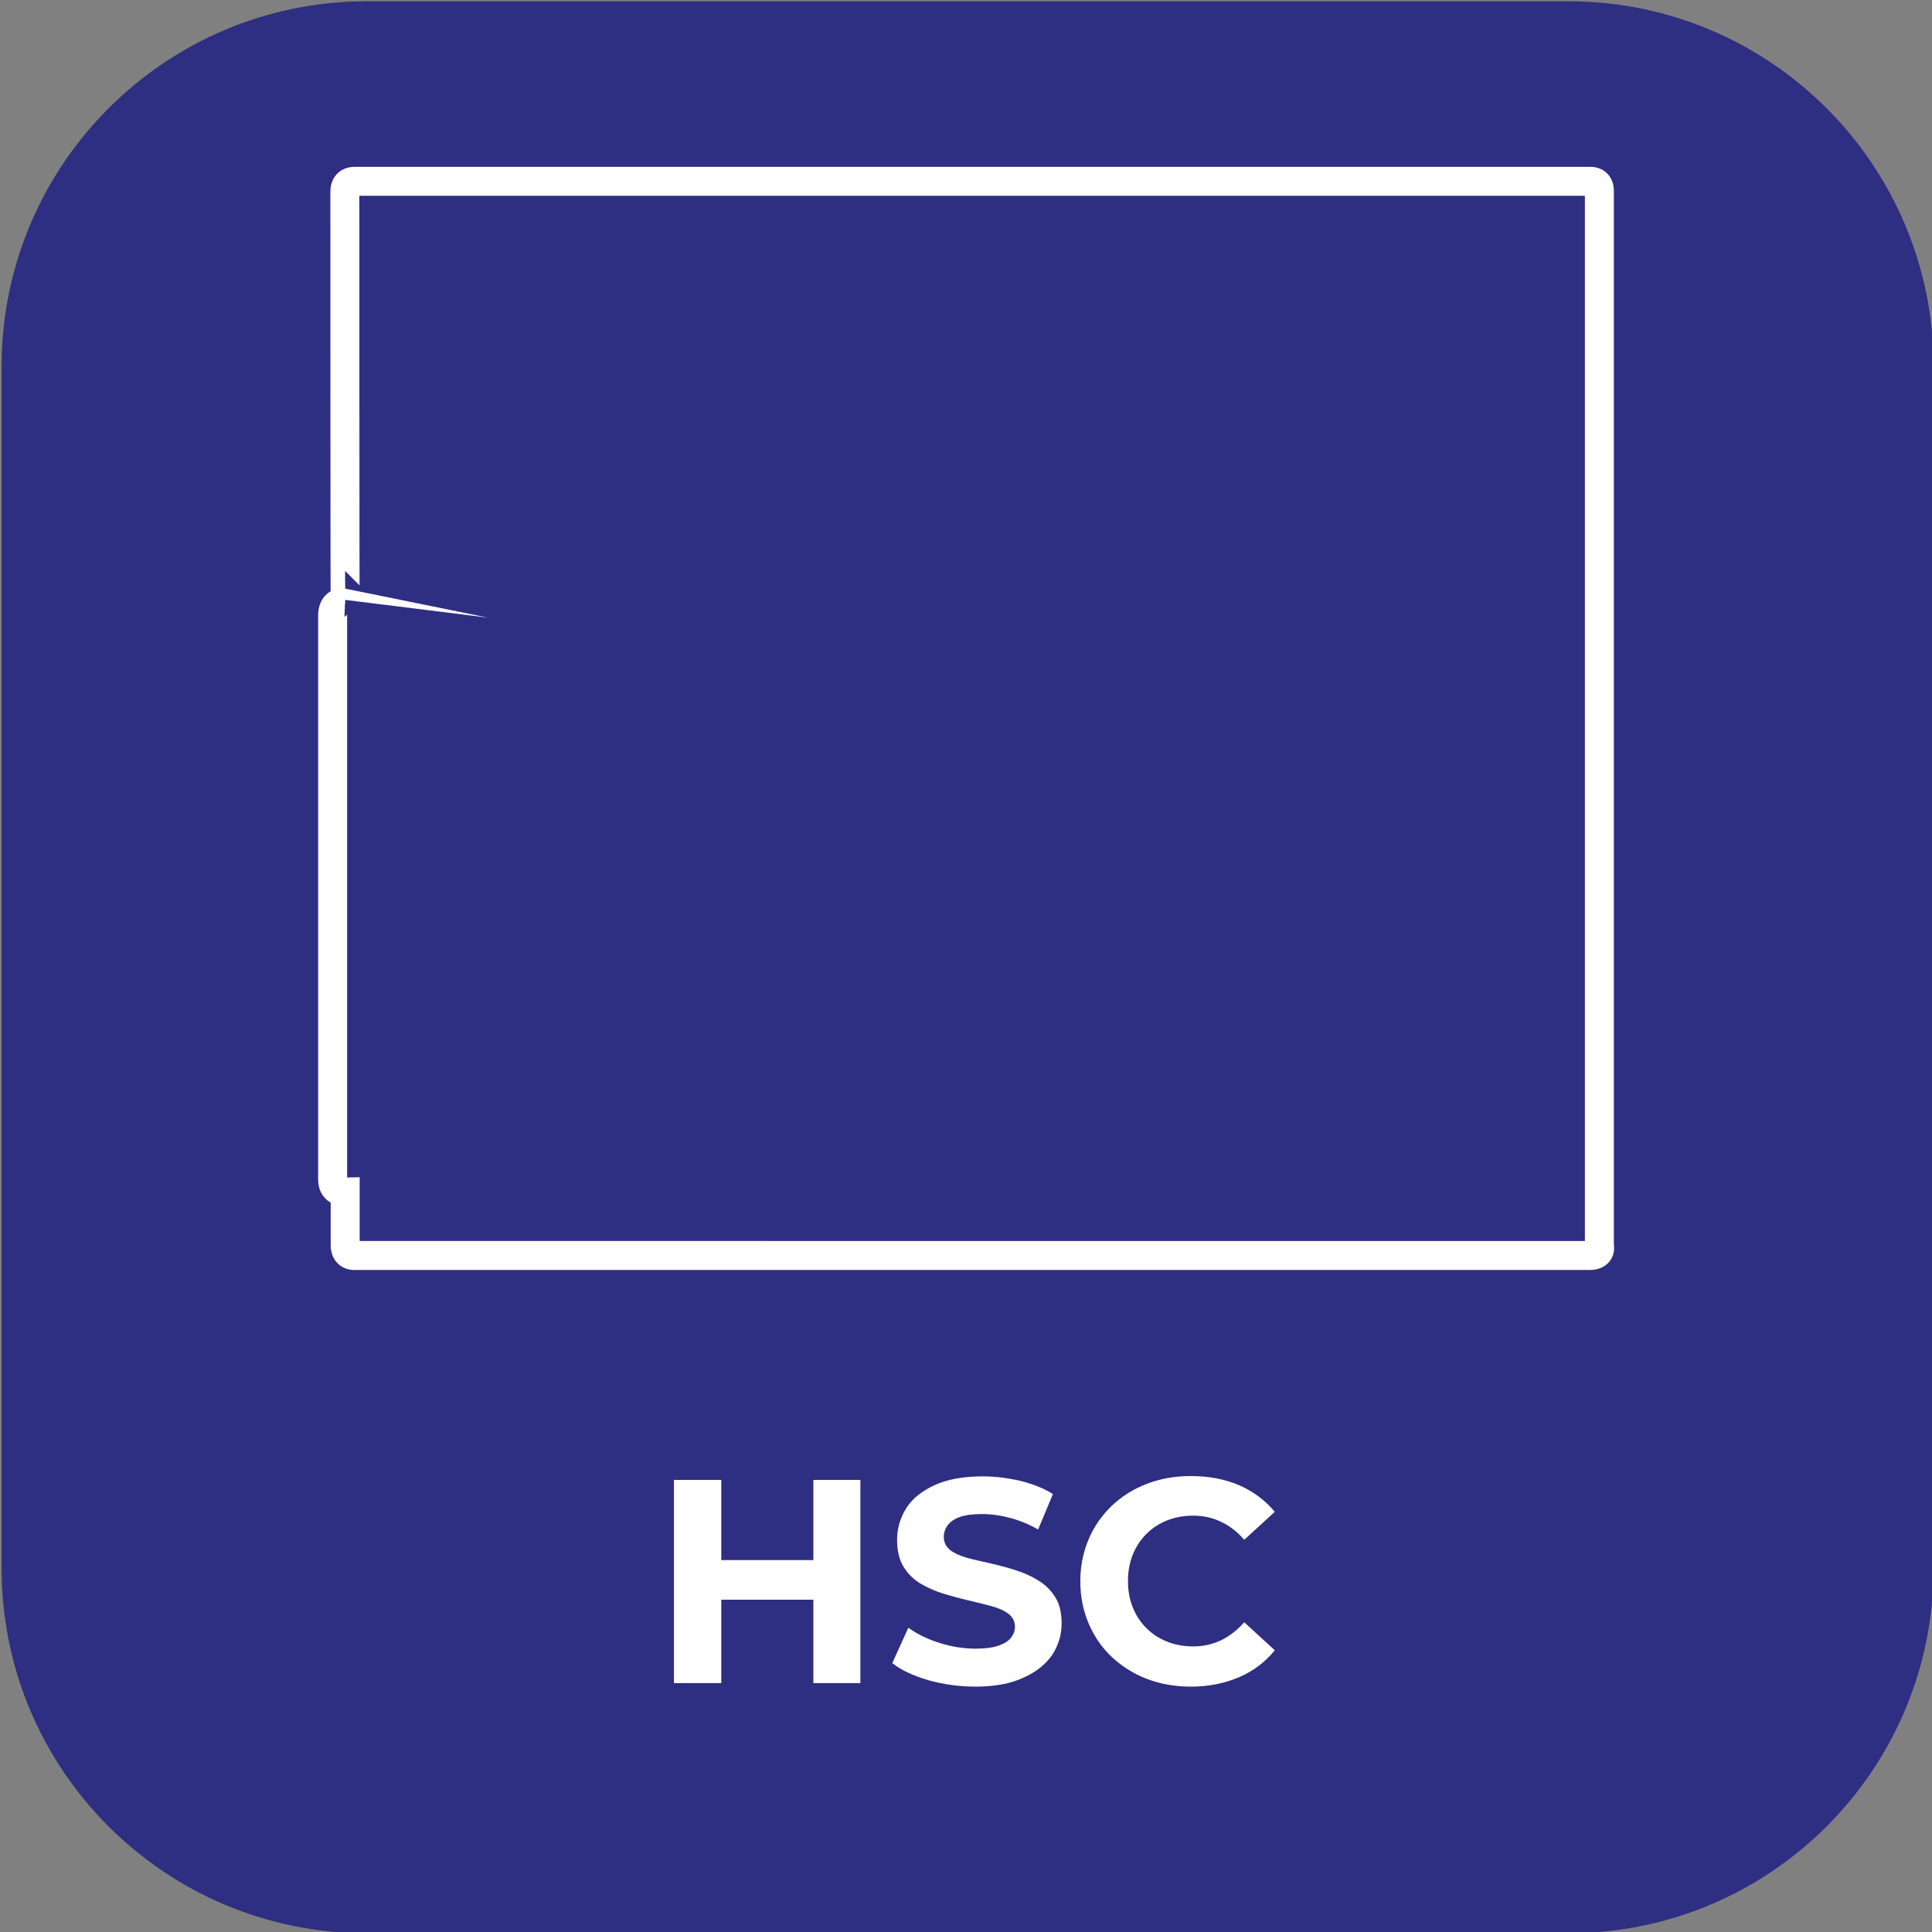 <?xml version="1.0" encoding="utf-8"?>
<!-- Generator: Adobe Illustrator 27.7.0, SVG Export Plug-In . SVG Version: 6.00 Build 0)  -->
<svg version="1.1" id="katman_1" xmlns="http://www.w3.org/2000/svg" xmlns:xlink="http://www.w3.org/1999/xlink" x="0px" y="0px"
	 viewBox="0 0 600 600" style="enable-background:new 0 0 600 600;" xml:space="preserve">
<rect x="0" y="0" width="600" height="600" fill="#808080" stroke="none"/>
<style type="text/css">
	.st0{fill:#2E2E82;}
	.st1{display:none;}
	.st2{display:inline;fill:#FFFFFF;}
	.st3{fill:none;stroke:#FFFFFF;stroke-width:9;stroke-miterlimit:10;}
	.st4{fill:#FFFFFF;}
</style>
<path class="st0" d="M487.1,600.4H113.9c-62.6,0-113.4-50.7-113.4-113.3V113.8C0.5,51.2,51.3,0.4,113.9,0.4h373.2
	c62.6,0,113.4,50.8,113.4,113.4V487C600.5,549.7,549.7,600.4,487.1,600.4z"/>
<g class="st1">
	<path class="st2" d="M199,458.8h30.6c7.5,0,14.1,1.5,19.9,4.4c5.8,2.9,10.3,7,13.5,12.3s4.8,11.4,4.8,18.4s-1.6,13-4.8,18.4
		c-3.2,5.3-7.7,9.4-13.5,12.3c-5.8,2.9-12.4,4.3-19.9,4.3H199V458.8L199,458.8z M229,517.8c5.1,0,9.6-1,13.6-3c3.9-2,6.9-4.8,9-8.4
		s3.1-7.9,3.1-12.6s-1.1-9-3.1-12.6c-2.1-3.6-5.1-6.4-9-8.4s-8.4-3-13.6-3h-17v48H229z"/>
	<path class="st2" d="M338.4,458.8l-30.5,70h-12.8l-30.6-70h14.1l23.3,54l23.5-54H338.4L338.4,458.8z"/>
	<path class="st2" d="M364.9,499.5l-11.1,11.4v17.9h-13v-70h13v35.9l34.6-35.9H403l-29.4,31.3l31.2,38.7h-15.2L364.9,499.5
		L364.9,499.5z"/>
</g>
<path class="st3" d="M107.1,59.2c0,0-0.1-2.9,3.1-2.9h383.5c0,0,3-0.3,3,2.9v327.6c0,0,0.9,3.1-3,3.1H110.6c0,0-3.4,0.6-3.4-3.2
	v-16.5c0,0-3.9,0.1-3.9-3.8V190.8c0,0,0-4.3,3.9-3.5C107.1,187.3,107.1,59.2,107.1,59.2z"/>
<g>
	<g>
		<path class="st4" d="M224,522.7h-14.7v-63.1H224V522.7z M253.6,496.8h-30.8v-12.3h30.8V496.8z M252.6,459.6h14.6v63.1h-14.6V459.6
			z"/>
		<path class="st4" d="M302.9,523.8c-5,0-9.9-0.7-14.6-2c-4.7-1.4-8.4-3.1-11.2-5.3l5-11c2.6,1.9,5.8,3.5,9.6,4.7
			c3.7,1.2,7.5,1.8,11.3,1.8c2.9,0,5.2-0.3,7-0.9c1.8-0.6,3.1-1.4,3.9-2.4c0.8-1,1.3-2.1,1.3-3.5c0-1.7-0.7-3-2-4
			c-1.3-1-3.1-1.8-5.3-2.4c-2.2-0.6-4.6-1.2-7.2-1.8c-2.6-0.6-5.2-1.3-7.8-2.1c-2.6-0.8-5-1.9-7.2-3.2c-2.2-1.4-3.9-3.1-5.2-5.3
			c-1.3-2.2-1.9-4.9-1.9-8.2c0-3.6,1-6.9,2.9-9.9c1.9-3,4.9-5.3,8.8-7.1c3.9-1.8,8.9-2.7,14.8-2.7c4,0,7.9,0.5,11.8,1.4
			c3.9,1,7.3,2.3,10.1,4.1l-4.6,11c-2.8-1.6-5.7-2.8-8.7-3.6c-3-0.8-5.9-1.2-8.7-1.2c-2.9,0-5.2,0.3-6.9,0.9c-1.7,0.6-3,1.5-3.8,2.6
			s-1.2,2.3-1.2,3.6c0,1.7,0.7,3,2,4.1c1.3,1,3.1,1.8,5.2,2.4c2.2,0.6,4.6,1.1,7.2,1.7c2.6,0.6,5.3,1.3,7.8,2.1
			c2.6,0.8,5,1.9,7.1,3.2c2.2,1.3,3.9,3,5.3,5.2c1.4,2.2,2,4.9,2,8.2c0,3.5-1,6.8-2.9,9.7c-2,2.9-4.9,5.3-8.9,7.1
			C313.8,522.9,308.9,523.8,302.9,523.8z"/>
		<path class="st4" d="M369.8,523.8c-4.9,0-9.4-0.8-13.6-2.4c-4.2-1.6-7.8-3.9-10.9-6.8s-5.5-6.4-7.2-10.4c-1.7-4-2.6-8.3-2.6-13.1
			c0-4.7,0.9-9.1,2.6-13.1s4.1-7.4,7.2-10.4c3.1-2.9,6.7-5.2,10.9-6.8c4.2-1.6,8.7-2.4,13.6-2.4c5.5,0,10.4,0.9,14.9,2.8
			c4.4,1.9,8.2,4.7,11.2,8.3l-9.5,8.7c-2.1-2.5-4.5-4.3-7.2-5.6c-2.7-1.3-5.6-1.9-8.7-1.9c-2.9,0-5.6,0.5-8.1,1.5
			c-2.5,1-4.6,2.4-6.4,4.2c-1.8,1.8-3.2,3.9-4.2,6.4c-1,2.5-1.5,5.2-1.5,8.2c0,3,0.5,5.7,1.5,8.2c1,2.5,2.4,4.6,4.2,6.4
			c1.8,1.8,3.9,3.2,6.4,4.2c2.5,1,5.2,1.5,8.1,1.5c3.1,0,6-0.6,8.7-1.9c2.7-1.3,5.1-3.2,7.2-5.6l9.5,8.7c-3,3.7-6.7,6.5-11.2,8.4
			C380.3,522.8,375.3,523.8,369.8,523.8z"/>
	</g>
</g>
</svg>
